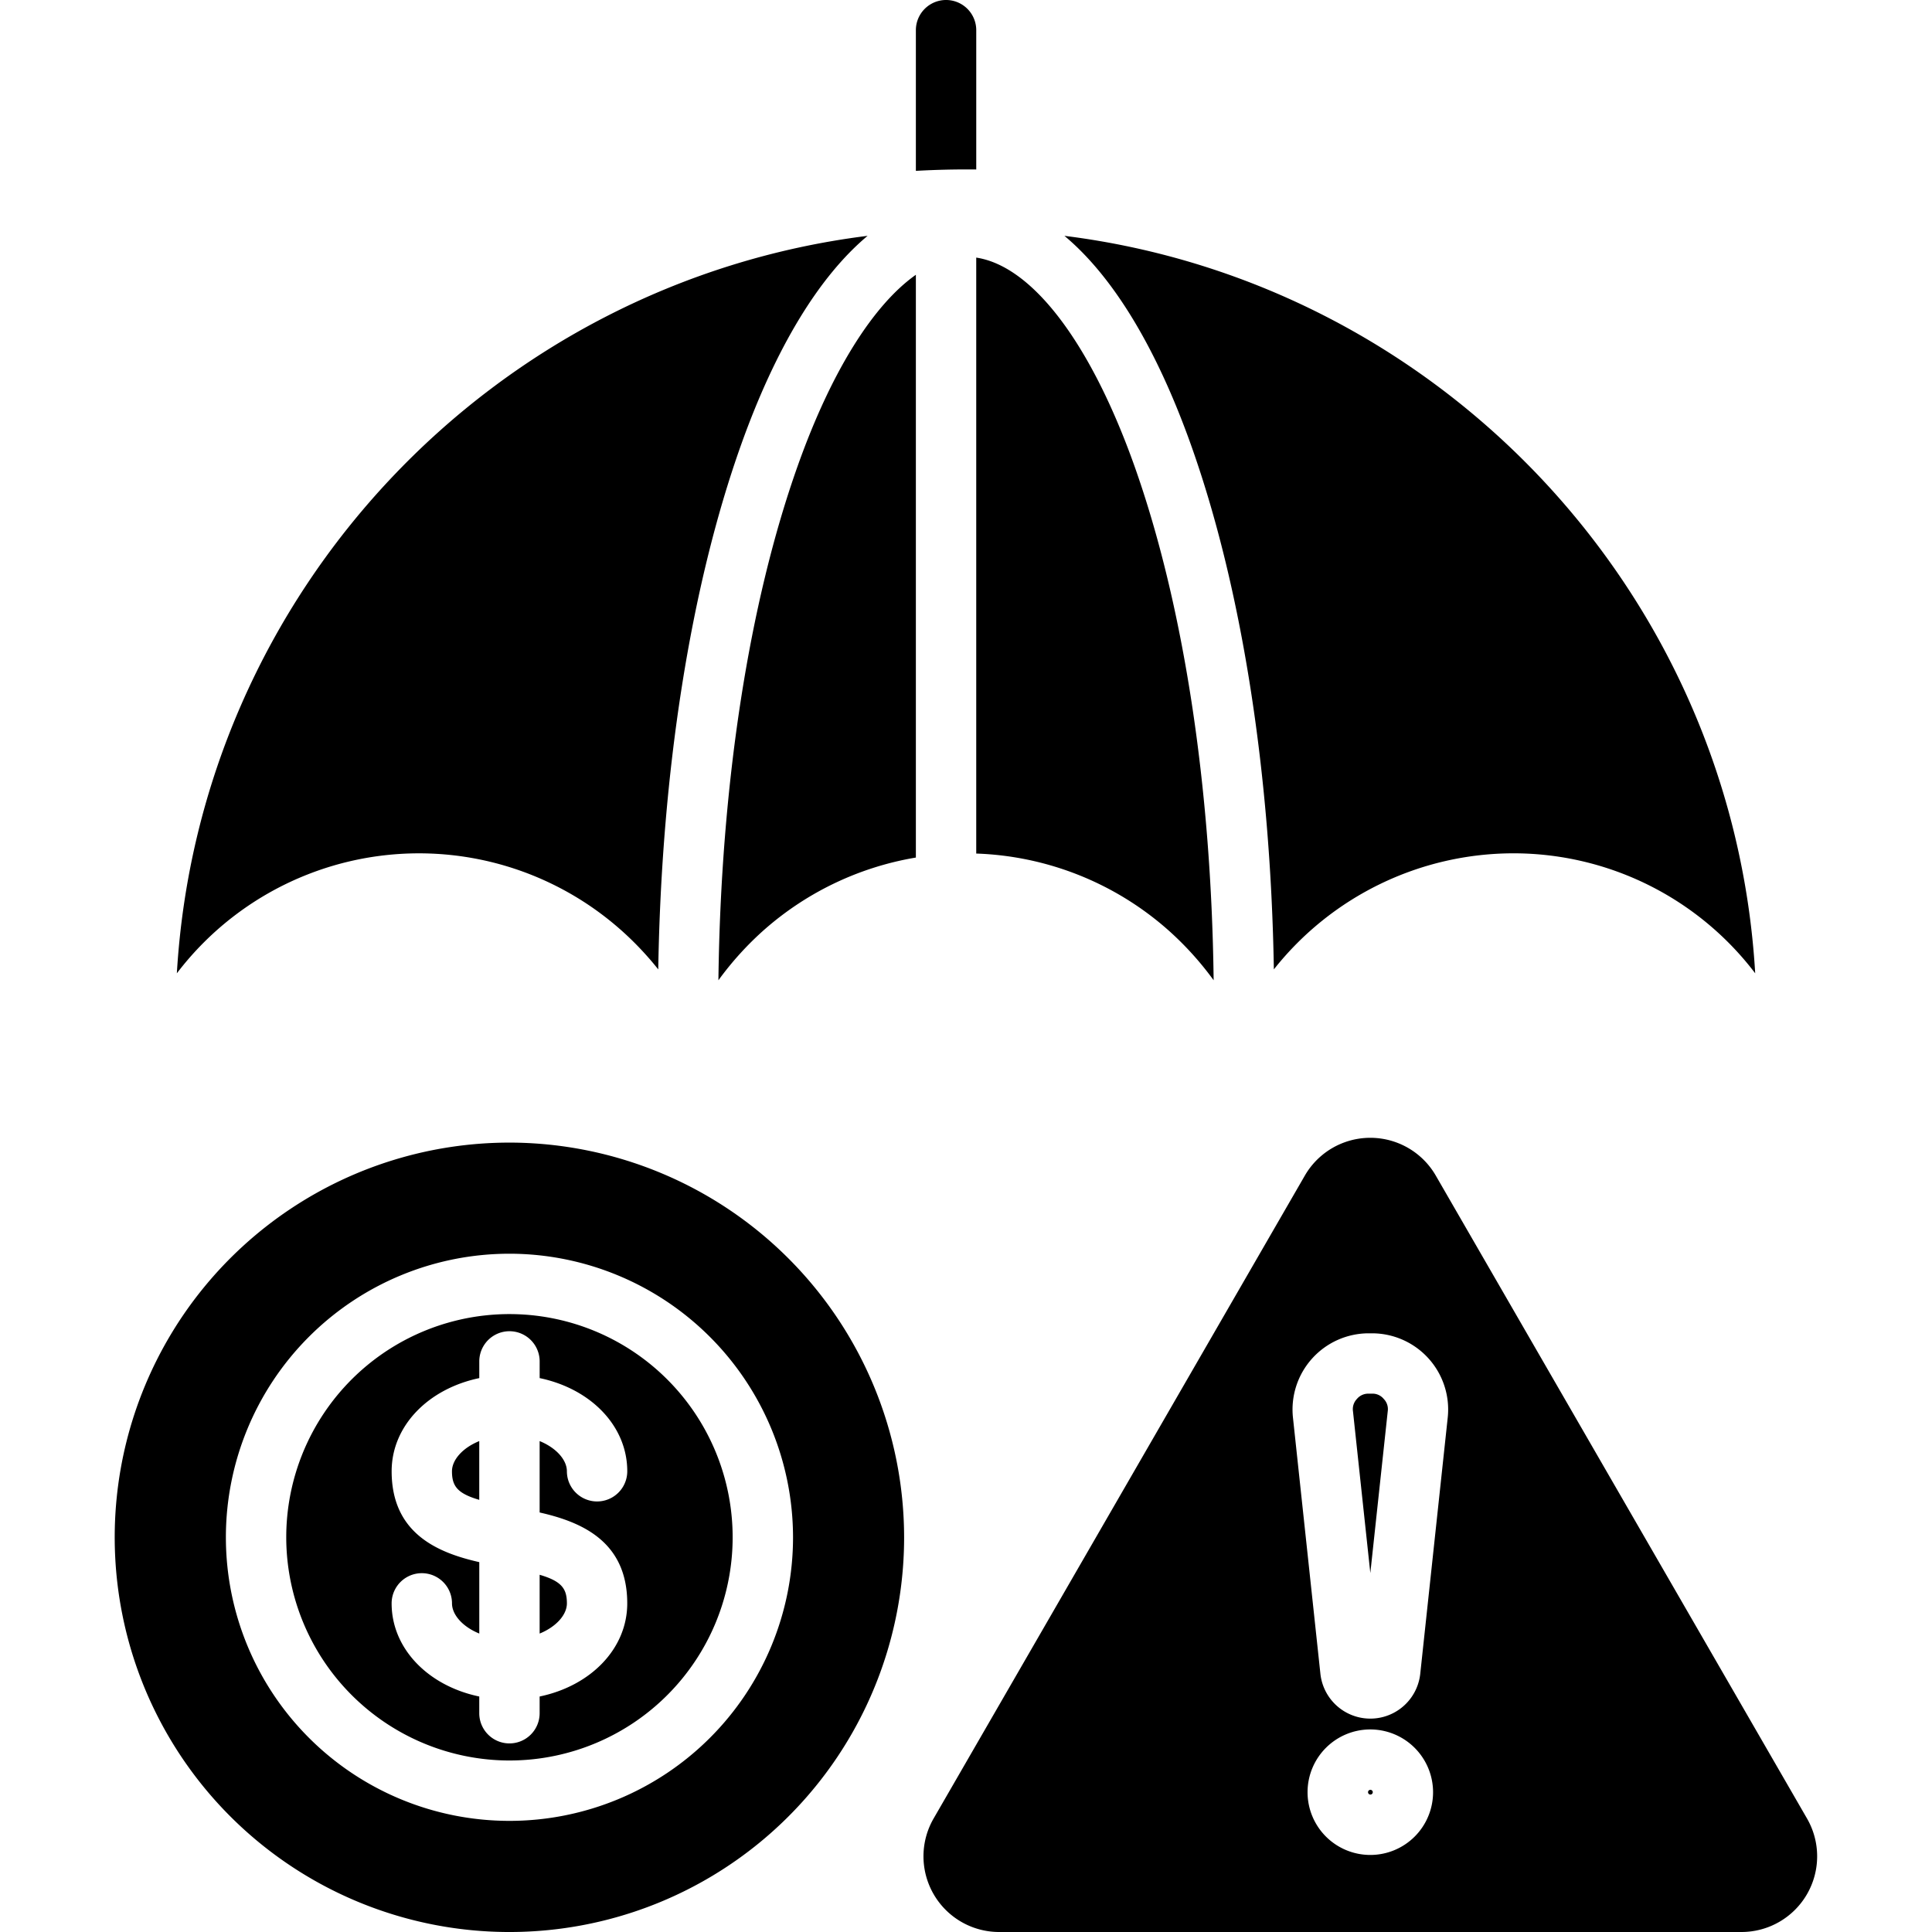 <svg data-name="Layer 1" xmlns="http://www.w3.org/2000/svg" width="512" viewBox="0 0 512 512" height="512" id="Layer_1"><path fill-rule="evenodd" d="m242.716 45.279c5.322-.3 10.666-.422 16-.365v-36.914a8 8 0 1 0 -16 0zm120.431 430.3a.629.629 0 0 1 0-1.257.629.629 0 1 1 0 1.257zm0-17.26a16.631 16.631 0 1 0 16.631 16.631 16.652 16.652 0 0 0 -16.631-16.631zm-3.547-87.589a3.883 3.883 0 0 1 3.136-1.393h.843a3.808 3.808 0 0 1 3.122 1.393 3.851 3.851 0 0 1 1.065 3.257l-4.615 42.885-4.6-42.885a3.888 3.888 0 0 1 1.05-3.257zm-9.68 72.831a13.306 13.306 0 0 0 26.461 0l7.28-67.873a20.189 20.189 0 0 0 -20.082-22.346h-.843a20.2 20.2 0 0 0 -20.088 22.346zm-85.12 68.439h196.717a20.056 20.056 0 0 0 17.36-30.082l-98.371-170.36a20.039 20.039 0 0 0 -34.719 0l-98.37 170.36a20.056 20.056 0 0 0 17.383 30.082zm-114.566-87.09c0 2.979-2.765 6.172-7.222 8v-15.581c5.808 1.707 7.222 3.658 7.222 7.58zm-30.456-35.01c0-2.979 2.758-6.18 7.23-8v15.573c-5.815-1.7-7.23-3.65-7.23-7.572zm30.454 0a8 8 0 1 0 16 0c0-12.038-9.694-21.867-23.217-24.689v-4.422a8 8 0 0 0 -16 0v4.422c-13.509 2.822-23.225 12.651-23.225 24.689 0 16.531 12.259 21.6 23.225 24.082v18.928c-4.472-1.829-7.23-5.022-7.23-8a8 8 0 1 0 -16 0c0 12.03 9.716 21.867 23.225 24.682v4.429a8 8 0 0 0 16 0v-4.429c13.523-2.815 23.217-12.652 23.217-24.682 0-16.538-12.259-21.61-23.217-24.089v-18.921c4.457 1.821 7.222 5.022 7.222 8zm-15.223 76.65a59.151 59.151 0 1 0 -59.151-59.15 59.208 59.208 0 0 0 59.151 59.151zm0-134.3a75.15 75.15 0 1 0 75.153 75.15 75.23 75.23 0 0 0 -75.153-75.153zm0-29.447a104.6 104.6 0 1 0 104.591 104.597 104.731 104.731 0 0 0 -104.591-104.6zm67.673-56.543a81.043 81.043 0 0 1 40.034-19v-154.442c-11.308 7.972-22.41 25.625-31.254 50.471-13.023 36.562-20.446 84.8-21.074 136.49a83.734 83.734 0 0 1 12.294-13.523zm-38.355 0a80.645 80.645 0 0 0 -117.459 11.68c5.951-101.046 83.854-183.072 183.054-195.44-12.824 10.73-24.3 29.518-33.541 55.415-13.373 37.541-21.088 86.569-21.938 138.983a83.305 83.305 0 0 0 -10.116-10.644zm300.82 11.68c-5.947-101.046-83.841-183.072-183.061-195.44 12.83 10.73 24.31 29.518 33.54 55.415 13.38 37.541 21.1 86.569 21.96 138.983a81.033 81.033 0 0 1 63.43-30.761 80.462 80.462 0 0 1 64.131 31.8zm-155.815-11.68a80.9 80.9 0 0 0 -50.621-20.06v-157.933c14.788 2.222 30.226 22.432 41.856 55.022 13.016 36.562 20.438 84.8 21.06 136.49a83.418 83.418 0 0 0 -12.3-13.523z"></path></svg>